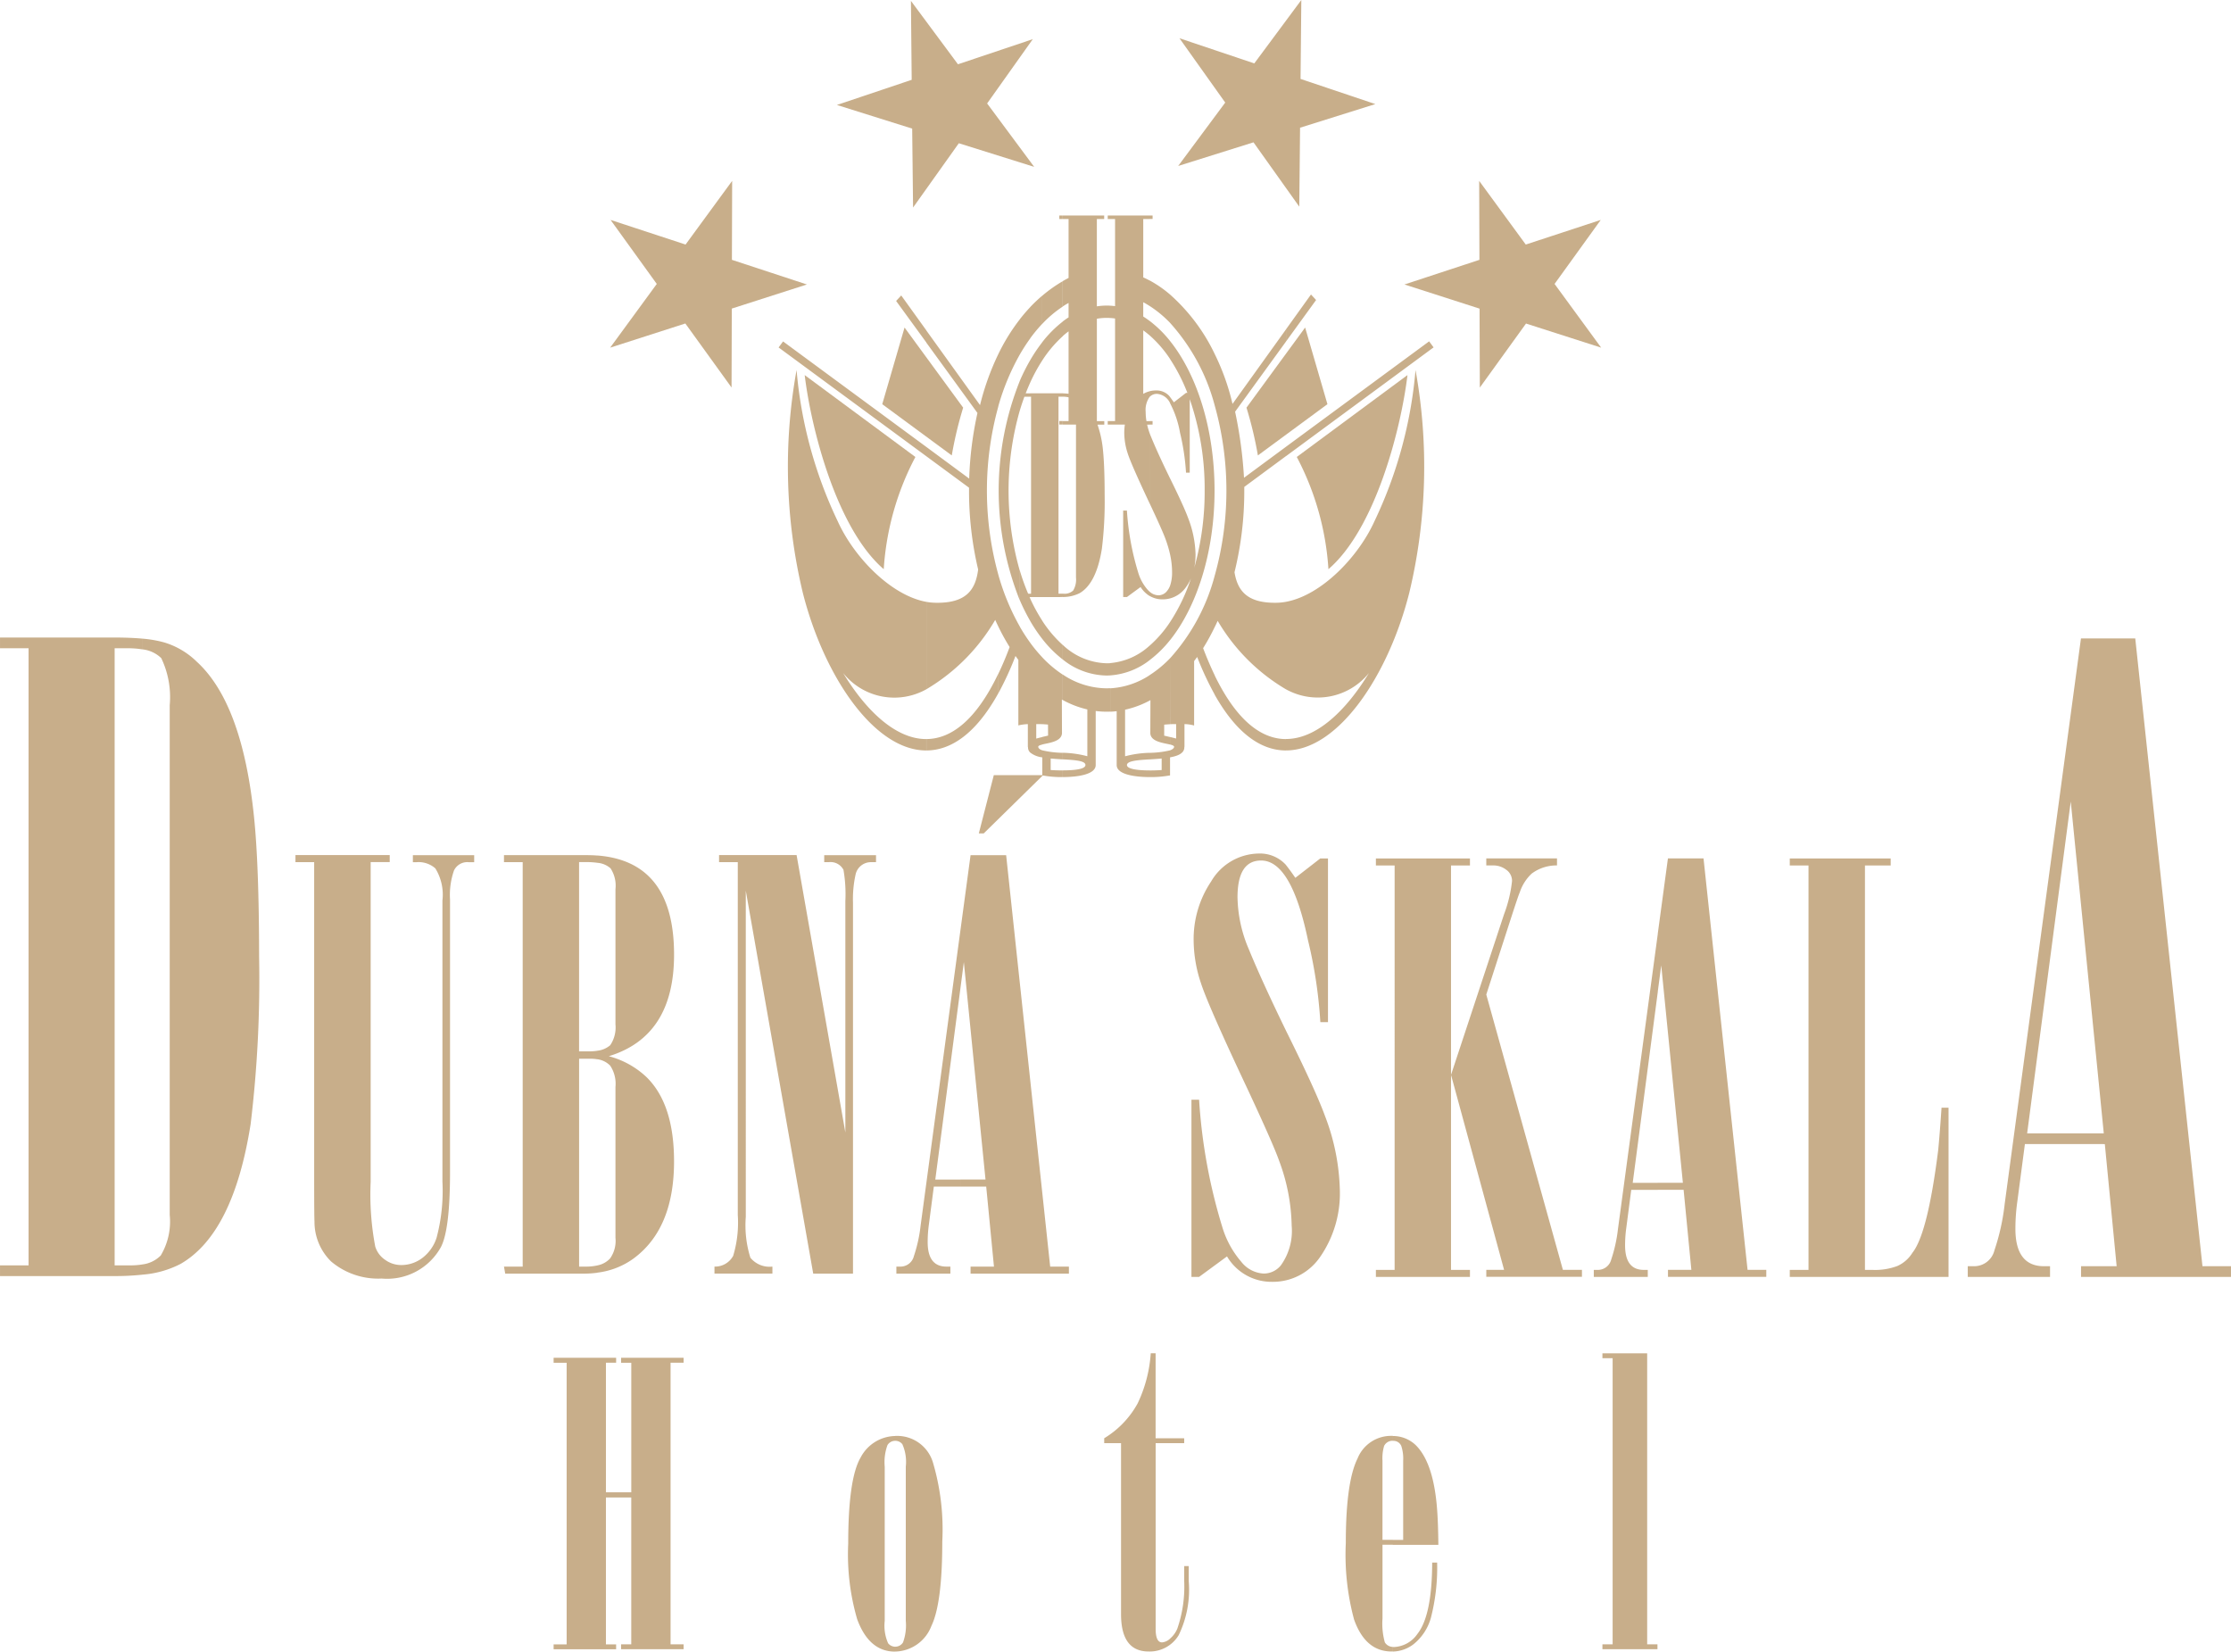 <svg xmlns="http://www.w3.org/2000/svg" width="162.113" height="120" viewBox="0 0 162.113 120"><path d="M56.864,56.333a20.182,20.182,0,0,1,2.3-8.148l-8.044-5.95c.477,3.947,2.336,11.17,5.741,14.1" transform="translate(7.352 -14.983)" fill="#c8ae8a"/><path d="M84.682,56.333a20.2,20.2,0,0,0-2.3-8.148l8.044-5.95c-.477,3.947-2.336,11.17-5.741,14.1" transform="translate(11.847 -14.983)" fill="#c8ae8a"/><path d="M61.1,48.506a27.872,27.872,0,0,1,.827-3.47l-4.259-5.821-1.62,5.568Z" transform="translate(8.06 -15.417)" fill="#c8ae8a"/><path d="M80.015,48.506a27.784,27.784,0,0,0-.829-3.47l4.262-5.821,1.62,5.568Z" transform="translate(11.388 -15.417)" fill="#c8ae8a"/><path d="M96.153,126.044v-.331c.033,0,.066,0,.1,0a2.177,2.177,0,0,0,1.688-.957q1.057-1.335,1.069-5.179h.36a14.626,14.626,0,0,1-.45,4,3.743,3.743,0,0,1-1.271,1.938,2.56,2.56,0,0,1-1.5.527m0-7.755v-.355h.753V112.18a2.947,2.947,0,0,0-.137-1.074.616.616,0,0,0-.609-.371h-.006v-.353a2.391,2.391,0,0,1,1.668.666q1.3,1.287,1.551,4.686c.054.709.08,1.567.09,2.556h-3.31Zm18.483-13.912v21.144h.748v.355h-4v-.355h.742v-20.79h-.742v-.355Zm-18.483,6v.353a.678.678,0,0,0-.63.371,3.114,3.114,0,0,0-.121,1.074v5.754h.751v.355H95.4v5.354a5.086,5.086,0,0,0,.168,1.736.7.7,0,0,0,.582.334v.331l-.1,0q-1.891,0-2.717-2.324a18.1,18.1,0,0,1-.6-5.553q0-4.423.852-6.141a2.621,2.621,0,0,1,2.467-1.647c.034,0,.067,0,.1,0M59.994,126.045v-.355H60a.662.662,0,0,0,.56-.313,3.628,3.628,0,0,0,.2-1.567v-11.2a3.17,3.17,0,0,0-.248-1.631.66.66,0,0,0-.514-.249h-.007v-.355h.086a2.709,2.709,0,0,1,2.668,1.97,17.174,17.174,0,0,1,.667,5.706q0,4.487-.789,6.126a2.878,2.878,0,0,1-2.632,1.866m18.922-21.668v6.172H80.99v.355H78.916v13.484c0,.661.153.991.466.991a.975.975,0,0,0,.609-.3,1.887,1.887,0,0,0,.5-.7,9.381,9.381,0,0,0,.5-3.458v-1.084h.328v1.084a7.561,7.561,0,0,1-.732,3.939,2.457,2.457,0,0,1-2.186,1.18q-2,0-2-2.715V110.9H75.178v-.355a6.737,6.737,0,0,0,2.435-2.542,10.026,10.026,0,0,0,.947-3.632h.356ZM35.17,104.7h4.542v.356h-.741v9.418h1.842V105.06h-.74V104.7h4.542v.356h-.947v20.461h.947v.355H40.072v-.355h.74V114.85H38.971v10.672h.741v.355H35.17v-.355h.947V105.06H35.17Zm24.824,5.677v.355a.648.648,0,0,0-.565.312,3.619,3.619,0,0,0-.2,1.568v11.2a3.15,3.15,0,0,0,.248,1.631.672.672,0,0,0,.518.249v.355h-.021q-1.882,0-2.747-2.356a16.826,16.826,0,0,1-.651-5.489q0-4.716.9-6.253a2.9,2.9,0,0,1,2.52-1.568" transform="translate(5.058 -6.047)" fill="#c8ae8a"/><path d="M10.33,58.986a8.489,8.489,0,0,1,1.617.281,5.746,5.746,0,0,1,2.355,1.4q3.306,3.026,4.153,11.253.365,3.5.372,10.164a87.877,87.877,0,0,1-.615,12.169q-1.252,7.954-5.092,10.164a7.223,7.223,0,0,1-2.79.782v-.743a2.253,2.253,0,0,0,1.351-.653,4.811,4.811,0,0,0,.65-2.948V63.826a6.566,6.566,0,0,0-.614-3.423,2.339,2.339,0,0,0-1.385-.639v-.778ZM0,105.3v-.778H2.075V59.684H0v-.777h8.33q1.129,0,2,.079v.779a6.693,6.693,0,0,0-1.084-.08H8.329v44.838H9.478a5.248,5.248,0,0,0,.852-.065v.743a18.682,18.682,0,0,1-2,.1H0Z" transform="translate(0.001 -12.586)" fill="#c8ae8a"/><path d="M67.086,97.54v-.51H68.91l-1.574-15.8-.25,1.91V78.928l.738-5.466h2.585l3.2,29.894h1.361v.51H67.824v-.51h1.7l-.563-5.815H67.086Zm6.008-29.891L68.782,71.88h-.358l1.089-4.231ZM67.086,78.928v4.214L65.261,97.031h1.824v.51H65.155l-.358,2.745a9.364,9.364,0,0,0-.09,1.291c0,1.186.456,1.779,1.362,1.779h.288v.51H62.433v-.51h.291a1,1,0,0,0,.981-.759,10.662,10.662,0,0,0,.487-2.205ZM40.7,103.8v-.53a1.71,1.71,0,0,0,.921-.494,2.208,2.208,0,0,0,.4-1.512V90.3a2.38,2.38,0,0,0-.381-1.543,1.591,1.591,0,0,0-.944-.467v-.619a1.724,1.724,0,0,0,.944-.4,2.308,2.308,0,0,0,.381-1.513V75.931a2.292,2.292,0,0,0-.358-1.513,1.62,1.62,0,0,0-.965-.4v-.532q5.585.424,5.581,7.209,0,5.929-4.743,7.374a6.327,6.327,0,0,1,2.736,1.514q2.007,1.961,2.006,6.127,0,4.938-3,7.1a5.62,5.62,0,0,1-2.577.985m8.848-30.338h5.634l3.543,20.154V76.8a10.321,10.321,0,0,0-.137-2.272,1.057,1.057,0,0,0-1.064-.557h-.335v-.509h3.764v.509H60.6a1.139,1.139,0,0,0-1.119.845,8.2,8.2,0,0,0-.2,2.1v26.952H56.391l-4.9-27.826V99.745a7.842,7.842,0,0,0,.334,2.964,1.793,1.793,0,0,0,1.6.646v.51H49.215v-.51a1.494,1.494,0,0,0,1.36-.783,8.362,8.362,0,0,0,.334-2.965V73.97h-1.36v-.508Zm-30.773,0h6.842v.509H24.233V97.183a20.24,20.24,0,0,0,.334,4.72,1.8,1.8,0,0,0,.715.959,1.987,1.987,0,0,0,1.156.381,2.53,2.53,0,0,0,1.573-.533,2.992,2.992,0,0,0,1.012-1.451,13.279,13.279,0,0,0,.425-4.074V76.754a3.632,3.632,0,0,0-.517-2.334,1.847,1.847,0,0,0-1.361-.448H27.3v-.509h4.455v.509h-.4a1.074,1.074,0,0,0-1.064.594A5.37,5.37,0,0,0,30,76.685V96.467c0,2.806-.22,4.638-.669,5.482a4.463,4.463,0,0,1-4.3,2.274,5.291,5.291,0,0,1-3.68-1.247,4.036,4.036,0,0,1-1.2-2.9q-.022-.353-.023-2.966V73.97h-1.36v-.508Zm21.924.027v.532a6.063,6.063,0,0,0-.7-.051h-.623V87.717h.715a4.112,4.112,0,0,0,.609-.043v.619a3.237,3.237,0,0,0-.547-.042h-.775v15.106h.463a3.937,3.937,0,0,0,.859-.085v.53a7.6,7.6,0,0,1-1.011.065h-5.68l-.09-.51h1.36V73.97h-1.36v-.509h6.013c.265,0,.522.009.769.029" transform="translate(2.701 -11.329)" fill="#c8ae8a"/><path d="M139.2,95.7v-.777h2.784l-2.4-24.108L139.2,73.73V67.3l1.126-8.338h3.945l4.884,45.616h2.077v.778h-10.9v-.778h2.587l-.859-8.875Zm0-28.4V73.73l-2.785,21.194H139.2V95.7h-2.948L135.7,99.89a14.179,14.179,0,0,0-.138,1.973c0,1.809.7,2.714,2.076,2.714h.441v.778H132.1v-.778h.44a1.517,1.517,0,0,0,1.5-1.16,16.081,16.081,0,0,0,.743-3.365ZM109.574,99.027v-.51H111.4l-1.573-15.8-.252,1.91V80.414l.738-5.466H112.9l3.2,29.894h1.361v.51h-7.145v-.51h1.7l-.563-5.816h-1.871ZM126.5,74.949v.51h-1.87v29.385h.555a4.6,4.6,0,0,0,1.795-.281,2.476,2.476,0,0,0,1.1-.965q1.107-1.381,1.87-7.443c.069-.7.152-1.726.244-3.094h.509v12.294H119.167v-.51h1.361V75.459h-1.361v-.51Zm-40.889,0V86.841h-.555A33.615,33.615,0,0,0,84.16,80.9Q82.952,75.1,80.754,75.1c-1.147,0-1.717.89-1.717,2.678a9.963,9.963,0,0,0,.82,3.763q.957,2.338,2.76,6.037,2.1,4.231,2.768,6.059a15.966,15.966,0,0,1,1.087,5.368,8.1,8.1,0,0,1-1.421,4.882,4.157,4.157,0,0,1-3.5,1.824,3.755,3.755,0,0,1-3.277-1.847l-2.03,1.49H75.69V92.482h.556a40,40,0,0,0,1.718,9.351,6.829,6.829,0,0,0,1.338,2.41,2.215,2.215,0,0,0,1.641.867,1.6,1.6,0,0,0,1.247-.6,4.282,4.282,0,0,0,.783-2.874,14.1,14.1,0,0,0-.912-4.72q-.424-1.21-2.379-5.391-2.783-5.907-3.3-7.511a9.912,9.912,0,0,1-.532-3.072,7.515,7.515,0,0,1,1.27-4.319,4.067,4.067,0,0,1,3.452-2.03,2.549,2.549,0,0,1,1.96.8c.16.2.4.517.707.965l1.811-1.407h.555Zm23.968,5.466V84.63l-1.824,13.888h1.824v.51h-1.931l-.358,2.745a9.2,9.2,0,0,0-.09,1.291c0,1.187.455,1.78,1.36,1.78h.289v.51h-3.923v-.51h.288a1,1,0,0,0,.981-.761,10.666,10.666,0,0,0,.486-2.2ZM89.093,74.949h6.835v.51H94.552V90.673L98.407,79a9.737,9.737,0,0,0,.578-2.411.978.978,0,0,0-.425-.82,1.533,1.533,0,0,0-.96-.312h-.486v-.51h5.139v.51a3,3,0,0,0-1.847.6,3.273,3.273,0,0,0-.867,1.383c-.045.075-.236.639-.578,1.688l-1.847,5.71,5.566,20h1.385v.51h-6.95v-.51h1.292L94.552,90.674v14.172h1.376v.51H89.093v-.51h1.361V75.459H89.093v-.51Z" transform="translate(10.885 -12.578)" fill="#c8ae8a"/><path d="M103.516,42.016l-3.386-4.629,3.356-4.651-5.449,1.789L94.652,29.9l.018,5.736-5.449,1.79,5.459,1.755.019,5.735,3.356-4.652Z" transform="translate(12.831 -16.757)" fill="#c8ae8a"/><path d="M38.762,42.016l3.387-4.629-3.357-4.651,5.449,1.789L47.626,29.9l-.017,5.736,5.448,1.79L47.6,39.177l-.018,5.735L44.224,40.26Z" transform="translate(5.575 -16.757)" fill="#c8ae8a"/><path d="M58.6,24.2l-5.435,1.827,5.471,1.718L58.7,33.48l3.325-4.672L67.5,30.524l-3.418-4.607L67.4,21.246l-5.438,1.825-3.417-4.606Z" transform="translate(7.647 -18.401)" fill="#c8ae8a"/><path d="M80.378,23.015l-5.438-1.827,3.326,4.674-3.419,4.606L80.32,28.75l3.327,4.674.057-5.736,5.471-1.717-5.436-1.827.056-5.735Z" transform="translate(10.764 -18.409)" fill="#c8ae8a"/><path d="M86.332,70.965c3.765,0,7.422-5.378,8.958-11.456a39.3,39.3,0,0,0,.454-16.182A31.732,31.732,0,0,1,92.75,54.332c-1.182,2.6-3.864,5.366-6.418,5.833v6.359a4.766,4.766,0,0,0,6.031-1.19c-1.672,2.753-3.825,4.8-6.031,4.8Zm0-21.382V48.9l10.4-7.658.324.438Zm0-8.329,2.187-3.016-.371-.4L86.331,40.37v.884ZM81.151,66.919c1.613,2.862,3.409,4.05,5.181,4.048v-.827c-1.768,0-3.57-1.31-5.181-4.624Zm5.181-6.752v6.359a13.99,13.99,0,0,1-4.965-4.977c-.07.153-.142.307-.216.454V58.268a22.89,22.89,0,0,0,0-12.367V42.162a16.8,16.8,0,0,1,1.294,3.625l3.888-5.417v.884l-3.7,5.1a31.491,31.491,0,0,1,.647,4.8L86.333,48.9v.678L83.3,51.818c0,.087,0,.175,0,.263a24.649,24.649,0,0,1-.71,5.936c.224,1.374.948,2.265,3.089,2.218a4.29,4.29,0,0,0,.653-.069m-8.416,11.3c.47-.088,1.05-.256,1.028-.756h.011V69.053a2.659,2.659,0,0,1,.7.1q0-2.335,0-4.679c.075-.1.149-.2.222-.3a22.336,22.336,0,0,0,1.281,2.745v-1.4c-.288-.6-.572-1.255-.849-1.984A15.43,15.43,0,0,0,81.151,62V58.268a14.469,14.469,0,0,1-3.235,5.991v4.8c.153-.007.316-.01.432-.006V70.1c-.072-.019-.252-.065-.432-.11v.546c.185.047.305.1.283.189s-.128.174-.283.226v.512Zm3.235-29.305a13.61,13.61,0,0,0-3.235-4.311v2.06a14.457,14.457,0,0,1,3.235,5.99ZM77.916,62.937V61.625a13.569,13.569,0,0,0,1.512-3.163,3.372,3.372,0,0,1-.361.635,2.073,2.073,0,0,1-1.151.82v-.945A2.962,2.962,0,0,0,78.053,58a5.964,5.964,0,0,0-.137-1.236V51.217q.992,2.006,1.312,2.882a7.79,7.79,0,0,1,.531,2.618,4.925,4.925,0,0,1-.093.977,20.5,20.5,0,0,0,.755-5.609,20,20,0,0,0-1.084-6.643v5.342h-.271a16.457,16.457,0,0,0-.435-2.9,7.267,7.267,0,0,0-.716-2.13V45.3c.07.093.159.216.268.372l.883-.685h.1a12.908,12.908,0,0,0-1.249-2.441V41.231c1.952,2.45,3.223,6.405,3.223,10.853s-1.271,8.4-3.222,10.852m-1.5,9.965a7.594,7.594,0,0,0,1.418-.111v0l.07-.008V71.47h.011v-.514a6.99,6.99,0,0,1-1.5.184v.477c.289-.018.59-.037.88-.065v.838c-.256.018-.566.03-.88.029V72.9Zm1.5-35.05a8.506,8.506,0,0,0-1.5-1.037v1.855a8.26,8.26,0,0,1,1.5,1.241Zm-1.5-5.5h.22V32.1h-.22Zm1.5,8.878v1.312a8.5,8.5,0,0,0-1.5-1.736V39.753a8.441,8.441,0,0,1,1.5,1.477m0,4.067v.455a1.151,1.151,0,0,0-.945-.694.714.714,0,0,0-.554.225v-.416a1.876,1.876,0,0,1,.463-.057,1.246,1.246,0,0,1,.957.39c.022.025.048.058.078.1m0,5.918v5.546a8.557,8.557,0,0,0-.308-1.066q-.2-.59-1.161-2.628c-.009-.023-.019-.043-.03-.065V47.9c.035.1.074.2.117.3Q77,49.34,77.879,51.143a.715.715,0,0,0,.037.072m0,7.757v.945a2.1,2.1,0,0,1-.557.071,1.8,1.8,0,0,1-.942-.252v-.312a.977.977,0,0,0,.646.269.782.782,0,0,0,.608-.293,1.3,1.3,0,0,0,.245-.428m0,2.651v1.312a8.319,8.319,0,0,1-1.5,1.475V63.358a8.516,8.516,0,0,0,1.5-1.734m0,2.634a8.34,8.34,0,0,1-1.5,1.24v1.846l.065-.034-.009,2.38c0,.642.952.727,1.442.849v-.546c-.181-.043-.359-.087-.433-.1l0-.8c.08-.01.25-.023.429-.032Zm-1.5-17.222h.22v.255h-.22ZM74.028,68.107v3.882c0,.013,0,.026,0,.039,0,.673,1.273.869,2.391.873v-.484c-.809,0-1.644-.089-1.644-.39s.767-.36,1.644-.413v-.476a7.575,7.575,0,0,0-1.78.252V68.005a6.888,6.888,0,0,0,1.78-.66V65.5a5.813,5.813,0,0,1-2.855.951v1.7q.235-.01.467-.038m2.388-31.293c-.152-.082-.307-.157-.46-.224V32.352h.46V32.1H73.562v.254h.349v6.33c-.114-.016-.23-.026-.349-.033v.894c.118.008.234.019.349.038v7.454h-.349v.255h1.06a4.315,4.315,0,0,0-.043.614,4.857,4.857,0,0,0,.258,1.5q.249.774,1.58,3.6V47.9a5.146,5.146,0,0,1-.175-.605h.175v-.255h-.225a4.044,4.044,0,0,1-.058-.674,1.623,1.623,0,0,1,.284-1.08v-.416a1.78,1.78,0,0,0-.46.189V40.445c.157.111.309.232.46.361V39.755c-.151-.112-.3-.218-.46-.315V38.4q.233.124.46.27V36.814Zm0,22.611v.312a2.061,2.061,0,0,1-.654-.651l-.991.727H74.5V53.535h.272a19.541,19.541,0,0,0,.837,4.56,3.3,3.3,0,0,0,.653,1.176,1.621,1.621,0,0,0,.154.153m0,3.935v1.053a5.255,5.255,0,0,1-2.855,1.1v-.894a4.843,4.843,0,0,0,2.855-1.264M73.562,32.1h-.184v.254h.184Zm0,6.552v.894c-.088-.006-.175-.009-.263-.009a4.081,4.081,0,0,0-.71.063v7.439h.538v.254h-.492a7.922,7.922,0,0,1,.4,1.878c.075.743.119,1.825.119,3.244a28.155,28.155,0,0,1-.2,3.884q-.4,2.538-1.626,3.244a2.738,2.738,0,0,1-1.219.275v-.24h.056a.914.914,0,0,0,.7-.23,1.538,1.538,0,0,0,.207-.941V47.29h-.966v-.255h.427V45.309a1.89,1.89,0,0,0-.427-.047v-.242c.158.006.3.016.427.031V40.515q-.218.161-.427.347V39.8c.141-.108.283-.209.427-.3V38.452c-.144.079-.287.166-.427.257V36.868c.142-.082.285-.161.427-.233V32.352h-.427V32.1H73.12v.254h-.532V38.7a4.577,4.577,0,0,1,.71-.056c.088,0,.175,0,.263.009M70.113,72.9c1.12,0,2.391-.2,2.391-.873,0-.013,0-.026,0-.039V68.1a6.312,6.312,0,0,0,.795.05c.088,0,.175,0,.263-.006v-1.7c-.088,0-.175.008-.263.008a5.792,5.792,0,0,1-3.185-1v1.853a6.949,6.949,0,0,0,1.782.681v3.4a7.587,7.587,0,0,0-1.782-.252v.477c.877.053,1.644.1,1.644.413s-.835.388-1.644.39V72.9Zm3.449-25.866h-.184v.255h.184Zm0,17.587v.894c-.088,0-.175.008-.263.008a5.208,5.208,0,0,1-3.185-1.162V63.3A4.8,4.8,0,0,0,73.3,64.632c.088,0,.175,0,.263-.009M70.113,32.1H69.86c0,.085,0,.169,0,.254h.252Zm0,4.771a10.161,10.161,0,0,0-1.5,1.063v2.047a8.309,8.309,0,0,1,1.5-1.267Zm-1.5,34.6h.01v1.311l.07.008v0a7.681,7.681,0,0,0,1.417.111v-.484c-.313,0-.623-.011-.878-.029V71.55c.289.029.59.046.878.065v-.477a6.927,6.927,0,0,1-1.5-.184v.514Zm1.5-31.664v1.059a8.742,8.742,0,0,0-1.5,1.776V41.311a8.425,8.425,0,0,1,1.5-1.508m0,5.217v.242H69.8V59.575h.311v.24c-.1,0-.2.008-.311.008H68.615V45.016H69.8c.11,0,.213,0,.311,0m0,2.015H69.86v.255h.253Zm0,16.269v1.059a8.509,8.509,0,0,1-1.5-1.509V61.529a8.8,8.8,0,0,0,1.5,1.776m0,2.153a8.388,8.388,0,0,1-1.5-1.267v4.865c.178.008.349.022.427.032l.006.8c-.073.016-.254.059-.432.1v.546c.491-.121,1.441-.207,1.441-.849l-.009-2.415.065.035V65.458Zm-1.5-27.527a11.289,11.289,0,0,0-.865.82v2.27a10.79,10.79,0,0,1,.865-1.043ZM67.75,71.122a1.743,1.743,0,0,0,.865.345v-.512c-.156-.054-.256-.127-.283-.226s.1-.142.283-.189v-.546c-.181.043-.361.09-.432.11V69.051c.117,0,.279,0,.432.006V64.192a10.641,10.641,0,0,1-.865-1.044Zm.865-29.811v1.328a12.451,12.451,0,0,0-.865,1.585V42.6a11.6,11.6,0,0,1,.865-1.286m0,3.7V59.824H67.75v-.248h.056V45.263H67.75v-.247h.865Zm0,16.514v1.327a11.588,11.588,0,0,1-.865-1.284V59.946a12.809,12.809,0,0,0,.865,1.584M67.75,38.751q-.389.412-.761.886V42.2a13.142,13.142,0,0,1,.761-1.176Zm-.761,30.371a3.786,3.786,0,0,1,.584-.069v1.659h.013a.519.519,0,0,0,.164.411V63.147a12.958,12.958,0,0,1-.761-1.175ZM67.75,42.6v1.629c-.117.256-.228.519-.334.792h.334v.247h-.428q-.178.484-.333,1V44.111A14.3,14.3,0,0,1,67.75,42.6m0,16.98v.248H67.7l.055.121v1.626a14.214,14.214,0,0,1-.761-1.517V57.907a15.8,15.8,0,0,0,.6,1.669Zm-.761-19.937a14.173,14.173,0,0,0-1.57,2.544v3.8a16.97,16.97,0,0,1,1.57-3.787Zm-1.57,27.188A22.1,22.1,0,0,0,66.676,64.1c.069.1.137.193.208.288,0,1.588,0,3.18,0,4.765a.639.639,0,0,1,.11-.033V61.972a16.829,16.829,0,0,1-1.57-3.789v3.772a16.119,16.119,0,0,0,.826,1.5q-.4,1.072-.826,1.95v1.423Zm1.57-22.713v2.149a21.168,21.168,0,0,0,0,11.646v2.148a21.467,21.467,0,0,1,0-15.943m-1.57-1.931a18.912,18.912,0,0,0-1.32,3.688l-3.9-5.42v.883q1.855,2.553,3.712,5.108a25.791,25.791,0,0,0-.6,4.768L60.2,48.916v.677l3.1,2.282c0,.069,0,.137,0,.207a24.724,24.724,0,0,0,.662,5.737c-.189,1.486-.875,2.465-3.119,2.416a4.208,4.208,0,0,1-.641-.065v6.349a14.1,14.1,0,0,0,5-5.038c.073.16.146.318.223.475V58.183a22.936,22.936,0,0,1,0-12.2v-3.8ZM60.2,70.966v-.828c1.783-.006,3.6-1.349,5.219-4.735v1.423c-1.621,2.922-3.431,4.136-5.219,4.141m0-30.519-1.827-2.54-.371.4q1.1,1.512,2.2,3.023Zm0,8.468v.677L49.463,41.686l.324-.438Zm0,11.254c-2.559-.46-5.249-3.23-6.432-5.836a31.707,31.707,0,0,1-3-11.006,39.322,39.322,0,0,0,.453,16.182c1.54,6.085,5.2,11.464,8.973,11.457v-.828c-2.21.007-4.37-2.043-6.044-4.8A4.763,4.763,0,0,0,60.2,66.52V60.169Z" transform="translate(7.114 -16.441)" fill="#c8ae8a"/></svg>